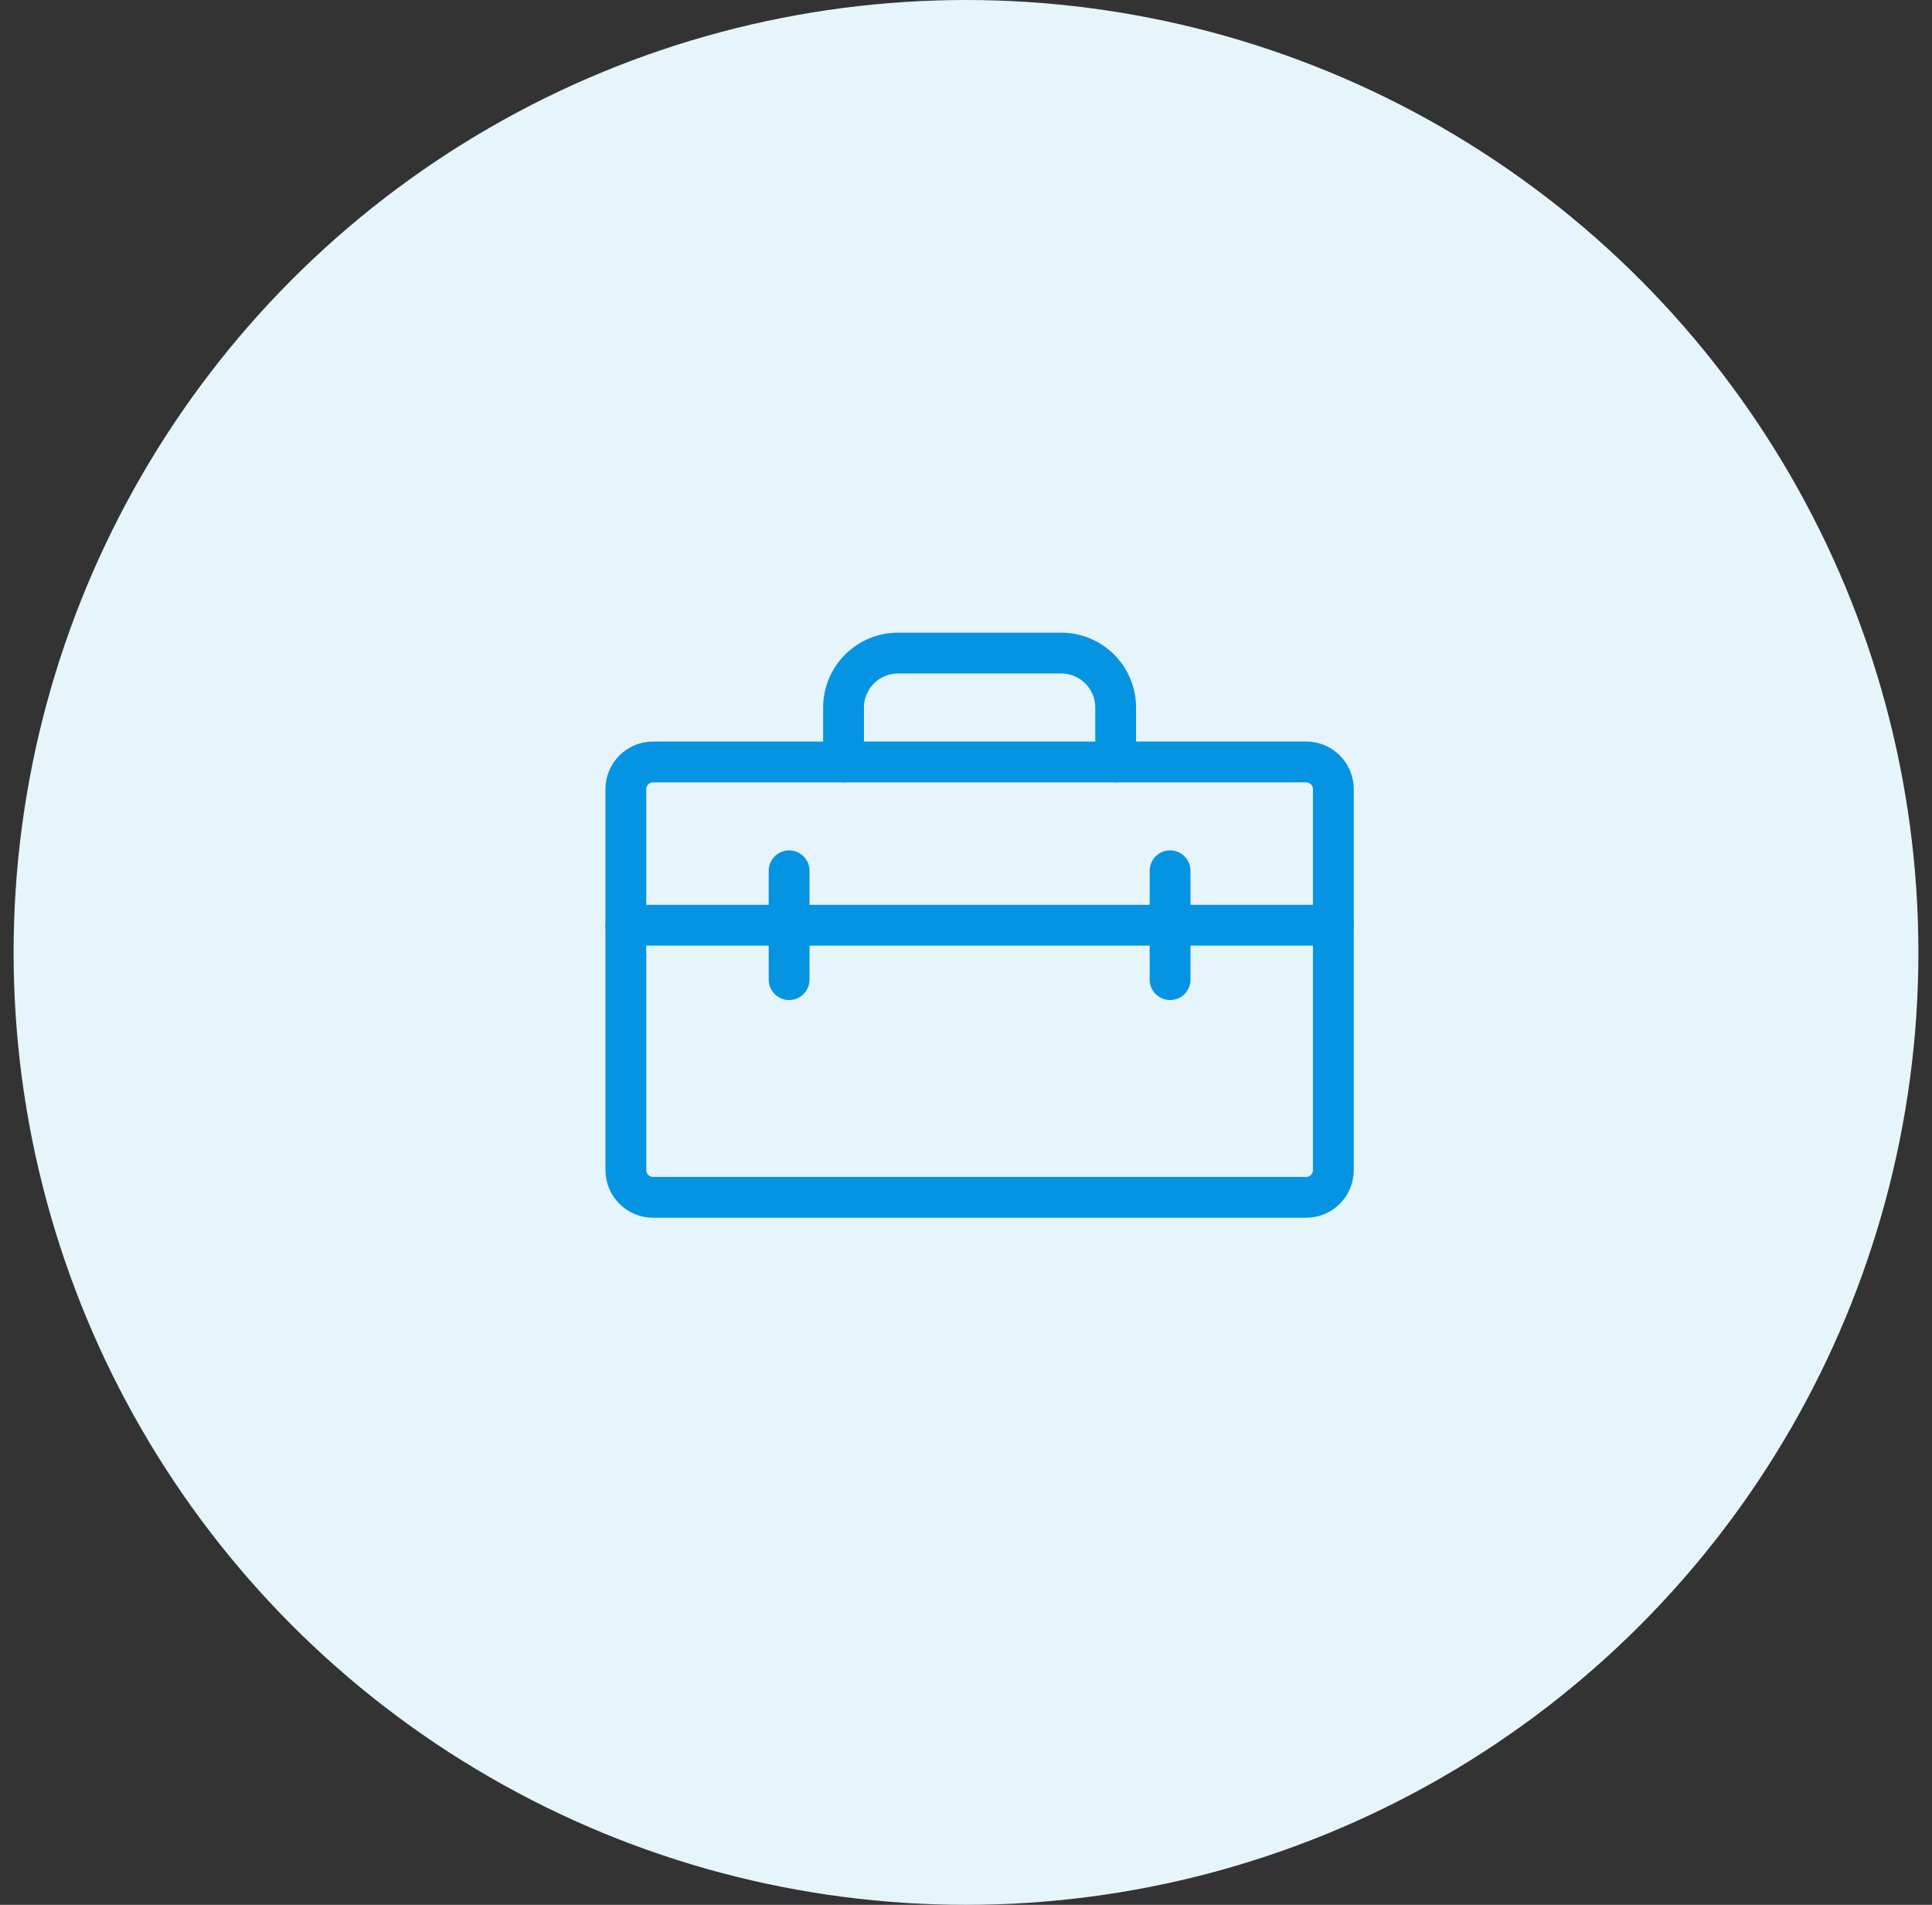 <svg xmlns="http://www.w3.org/2000/svg" width="71" height="70" viewBox="0 0 71 70" fill="none"><rect x="0" y="0" width="71" height="70" fill="#333333" stroke="none"/><circle cx="35.5" cy="35" r="35" fill="#E6F4FC"></circle><g clip-path="url(#clip0_72_2237)"><path d="M48 28H24C23.448 28 23 28.448 23 29V43C23 43.552 23.448 44 24 44H48C48.552 44 49 43.552 49 43V29C49 28.448 48.552 28 48 28Z" stroke="#0594E2" stroke-width="1.5" stroke-linecap="round" stroke-linejoin="round"></path><path d="M23 34H49" stroke="#0594E2" stroke-width="1.5" stroke-linecap="round" stroke-linejoin="round"></path><path d="M29 32V36" stroke="#0594E2" stroke-width="1.5" stroke-linecap="round" stroke-linejoin="round"></path><path d="M43 32V36" stroke="#0594E2" stroke-width="1.5" stroke-linecap="round" stroke-linejoin="round"></path><path d="M41 28V26C41 25.47 40.789 24.961 40.414 24.586C40.039 24.211 39.53 24 39 24H33C32.47 24 31.961 24.211 31.586 24.586C31.211 24.961 31 25.47 31 26V28" stroke="#0594E2" stroke-width="1.5" stroke-linecap="round" stroke-linejoin="round"></path></g><defs><clipPath id="clip0_72_2237"><rect width="32" height="32" fill="white" transform="translate(20 19)"></rect></clipPath></defs></svg>